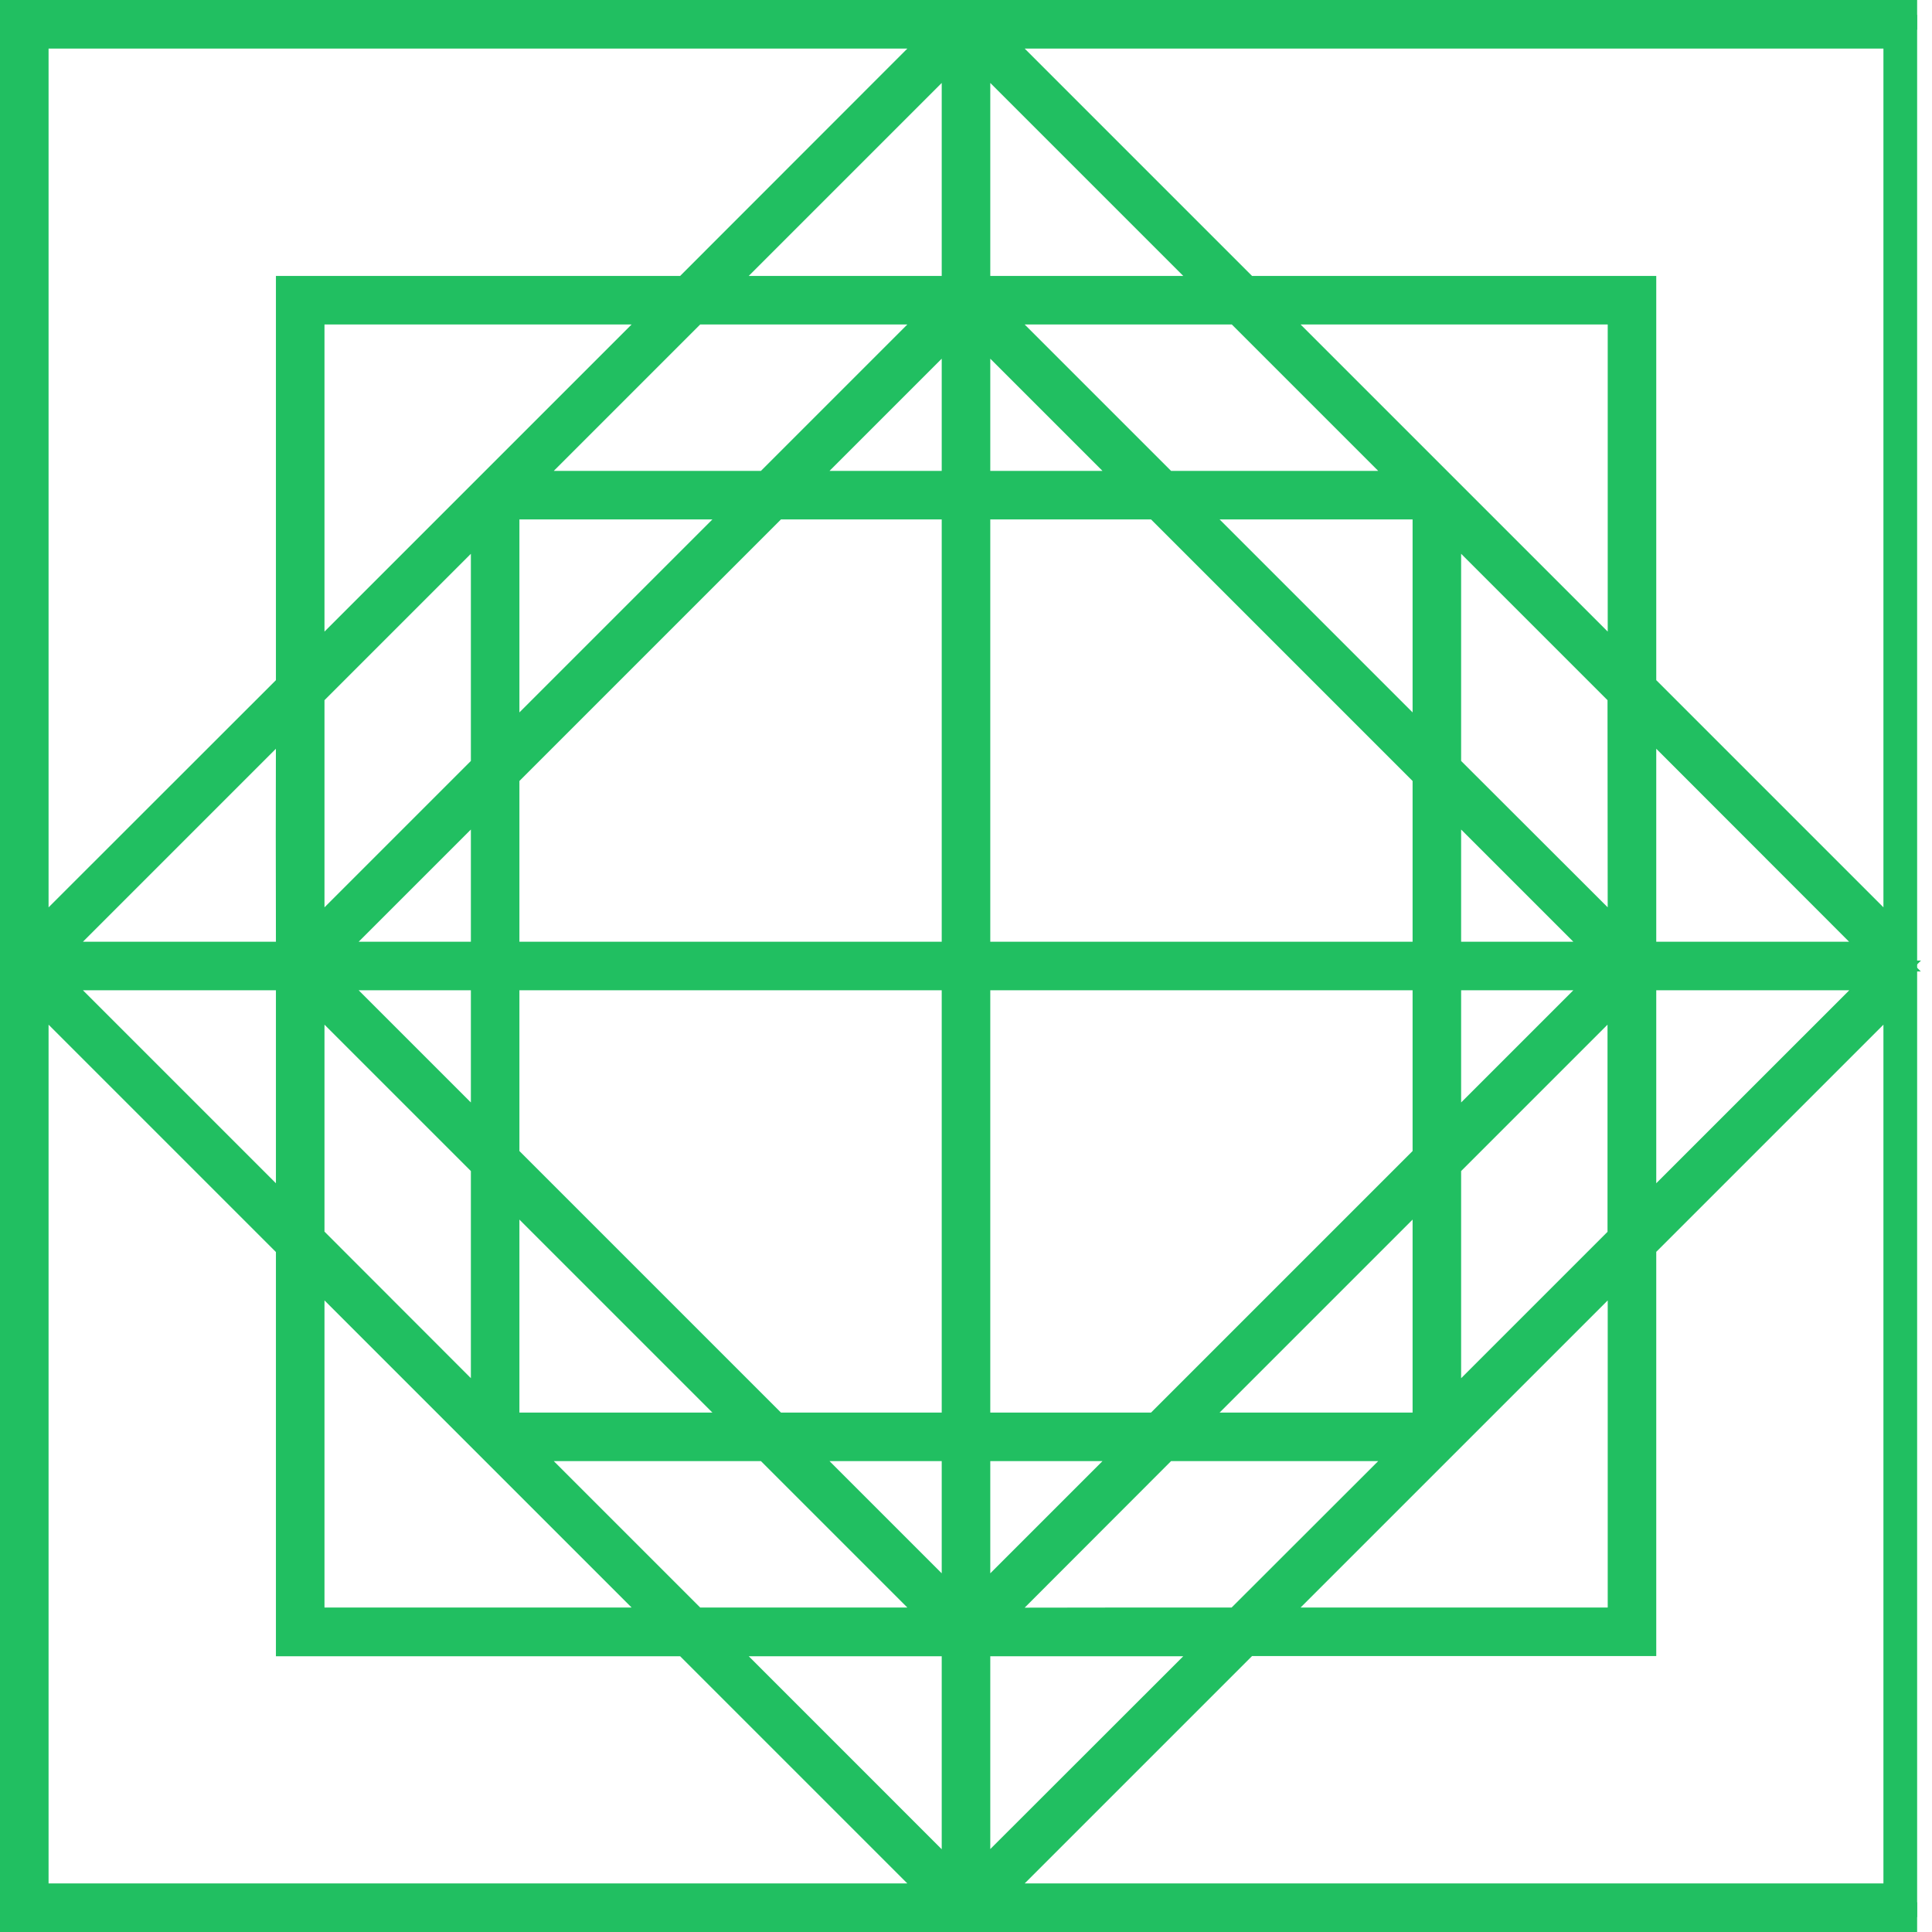 <svg xmlns="http://www.w3.org/2000/svg" xmlns:xlink="http://www.w3.org/1999/xlink" fill="none" version="1.1" width="65" height="65" viewBox="0 0 65 65"><g><path d="M64.5,0.5L0.5,0.5L0.5,64.5L64.5,64.5M23.984,55.223L32.183,55.223L32.183,63.423L23.984,55.223ZM10.417,42.544L22.456,54.583L10.417,54.583L10.417,42.544ZM41.016,9.783L32.817,9.783L32.817,1.584L41.016,9.783ZM54.59,22.456L42.55,10.417L54.59,10.417L54.59,22.456ZM38.932,48.025L32.817,48.025L32.817,32.817L48.025,32.817L48.025,38.932L38.932,48.025ZM48.025,39.825L48.025,48.025L39.825,48.025L48.025,39.825ZM16.975,39.825L25.175,48.025L16.975,48.025L16.975,39.825ZM16.975,38.932L16.975,32.817L32.183,32.817L32.183,48.025L26.068,48.025L16.975,38.932ZM26.068,16.975L32.183,16.975L32.183,32.183L16.975,32.183L16.975,26.068L26.068,16.975ZM16.975,25.175L16.975,16.975L25.175,16.975L16.975,25.175ZM48.025,25.175L39.825,16.975L48.025,16.975L48.025,25.175ZM48.025,26.068L48.025,32.183L32.817,32.183L32.817,16.975L38.932,16.975L48.025,26.068ZM48.658,26.702L54.14,32.183L48.658,32.183L48.658,26.702ZM32.817,16.342L32.817,10.86L38.298,16.342L32.817,16.342ZM32.183,16.342L26.702,16.342L32.183,10.86L32.183,16.342ZM16.342,32.183L10.86,32.183L16.342,26.702L16.342,32.183ZM16.342,32.817L16.342,38.298L10.86,32.817L16.342,32.817ZM32.183,48.658L32.183,54.14L26.702,48.658L32.183,48.658ZM32.817,48.658L38.298,48.658L32.817,54.14L32.817,48.658ZM48.658,32.817L54.14,32.817L48.658,38.298L48.658,32.817ZM55.223,32.183L55.223,23.984L63.416,32.183L55.223,32.183ZM54.59,31.733L48.658,25.808L48.658,17.425L54.583,23.35Q54.583,31.733,54.59,31.733ZM47.575,16.342L39.191,16.342L33.267,10.417L41.65,10.417L47.575,16.342ZM32.183,9.783L23.984,9.783L32.183,1.584L32.183,9.783ZM31.733,10.417L25.808,16.342L17.425,16.342L23.35,10.417L31.733,10.417ZM10.417,22.456L10.417,10.417L22.456,10.417L10.417,22.456ZM16.342,17.425L16.342,25.808L10.417,31.733L10.417,23.35L16.342,17.425ZM9.783,32.183L1.584,32.183L9.783,23.984C9.777,23.984,9.777,32.183,9.783,32.183ZM9.783,32.817L9.783,41.016L1.584,32.817L9.783,32.817ZM10.417,33.267L16.342,39.191L16.342,47.575L10.417,41.644L10.417,33.267ZM17.425,48.658L25.808,48.658L31.733,54.583L23.35,54.583L17.425,48.658ZM32.817,55.223L41.016,55.223L32.817,63.416L32.817,55.223ZM33.267,54.59L39.191,48.658L47.575,48.658L41.644,54.583C41.65,54.583,33.267,54.583,33.267,54.59ZM54.59,42.544L54.59,54.583L42.55,54.583L54.59,42.544ZM48.658,47.575L48.658,39.191L54.583,33.267L54.583,41.65L48.658,47.575ZM55.223,32.817L63.423,32.817L55.223,41.016L55.223,32.817ZM63.866,31.733L55.223,23.09L55.223,9.783L41.916,9.783L33.267,1.134L63.866,1.134L63.866,31.733ZM31.733,1.134L23.09,9.783L9.783,9.783L9.783,23.09L1.134,31.733L1.134,1.134L31.733,1.134ZM1.134,33.267L9.783,41.916L9.783,55.223L23.09,55.223L31.733,63.866L1.134,63.866L1.134,33.267ZM33.267,63.866L41.916,55.217L55.223,55.217L55.223,41.91L63.866,33.267L63.866,63.866L33.267,63.866Z" fill="#21BF61" fill-opacity="1" style="mix-blend-mode:passthrough"/><path d="M0,65L64.5,65L64.5,64L64.366,64L64.366,32.683L64.623,32.683L64.443,32.503L64.63,32.317L64.366,32.317L64.366,1L64.5,1L64.5,0L0,0L0,65ZM34.474,63.366L63.366,63.366L63.366,34.474L55.723,42.117L55.723,55.717L42.123,55.717L34.474,63.366ZM63.366,30.526L63.366,1.634L34.474,1.634L42.123,9.283L55.723,9.283L55.723,22.883L63.366,30.526ZM30.527,1.634L1.634,1.634L1.634,30.527L9.283,22.883L9.283,9.283L22.883,9.283L30.527,1.634ZM1.634,34.474L1.634,63.366L30.526,63.366L22.883,55.723L9.283,55.723L9.283,42.123L1.634,34.474ZM55.723,25.191L55.723,31.683L62.21,31.683L55.723,25.191ZM46.368,15.842L41.443,10.917L34.474,10.917L39.399,15.842L46.368,15.842ZM25.191,9.283L31.683,2.791L31.683,9.283L25.191,9.283ZM30.526,10.917L23.557,10.917L18.632,15.842L25.601,15.842L30.526,10.917ZM33.317,62.21L39.809,55.723L33.317,55.723L33.317,62.21ZM43.757,54.083L54.09,54.083L54.09,43.751L43.757,54.083ZM55.723,39.809L62.216,33.317L55.723,33.317L55.723,39.809ZM54.09,21.249L54.09,10.917L43.757,10.917L54.09,21.249ZM10.917,21.249L21.249,10.917L10.917,10.917L10.917,21.249ZM9.283,39.809L9.283,33.317L2.791,33.317L9.283,39.809ZM34.474,54.088L37.455,54.084L41.437,54.083L46.367,49.158L39.399,49.158L34.474,54.088ZM54.089,30.526L54.083,23.557L49.158,18.632L49.158,25.601L54.089,30.526ZM33.317,12.068L33.317,15.842L37.091,15.842L33.317,12.068ZM23.968,17.475L17.475,17.475L17.475,23.968L23.968,17.475ZM9.282,25.192L2.791,31.683L9.283,31.683L9.278,28.083L9.282,25.192ZM10.917,43.751L10.917,54.083L21.249,54.083L10.917,43.751ZM25.191,55.723L31.683,62.216L31.683,55.723L25.191,55.723ZM49.158,46.368L54.083,41.443L54.083,34.474L49.158,39.399L49.158,46.368ZM47.525,23.968L47.525,17.475L41.032,17.475L47.525,23.968ZM49.158,27.909L49.158,31.683L52.932,31.683L49.158,27.909ZM52.932,33.317L49.158,33.317L49.158,37.091L52.932,33.317ZM41.032,47.525L47.525,47.525L47.525,41.032L41.032,47.525ZM33.317,52.932L37.091,49.158L33.317,49.158L33.317,52.932ZM30.526,54.083L25.601,49.158L18.632,49.158L23.557,54.083L30.526,54.083ZM17.475,41.032L17.475,47.525L23.968,47.525L17.475,41.032ZM15.842,46.367L15.842,39.399L10.917,34.474L10.917,41.437L15.842,46.367ZM15.842,37.091L15.842,33.317L12.068,33.317L15.842,37.091ZM12.068,31.683L15.842,31.683L15.842,27.909L12.068,31.683ZM10.917,30.526L15.842,25.601L15.842,18.632L10.917,23.557L10.917,30.526ZM31.683,52.932L31.683,49.158L27.909,49.158L31.683,52.932ZM27.909,15.842L31.683,12.068L31.683,15.842L27.909,15.842ZM33.317,2.791L33.317,9.283L39.809,9.283L33.317,2.791ZM17.475,26.275L17.475,31.683L31.683,31.683L31.683,17.475L26.275,17.475L17.475,26.275ZM38.725,17.475L33.317,17.475L33.317,31.683L47.525,31.683L47.525,26.275L38.725,17.475ZM26.275,47.525L17.475,38.725L17.475,33.317L31.683,33.317L31.683,47.525L26.275,47.525ZM47.525,38.725L38.725,47.525L33.317,47.525L33.317,33.317L47.525,33.317L47.525,38.725Z" fill-rule="evenodd" fill="#21BF61" fill-opacity="1"/></g></svg>